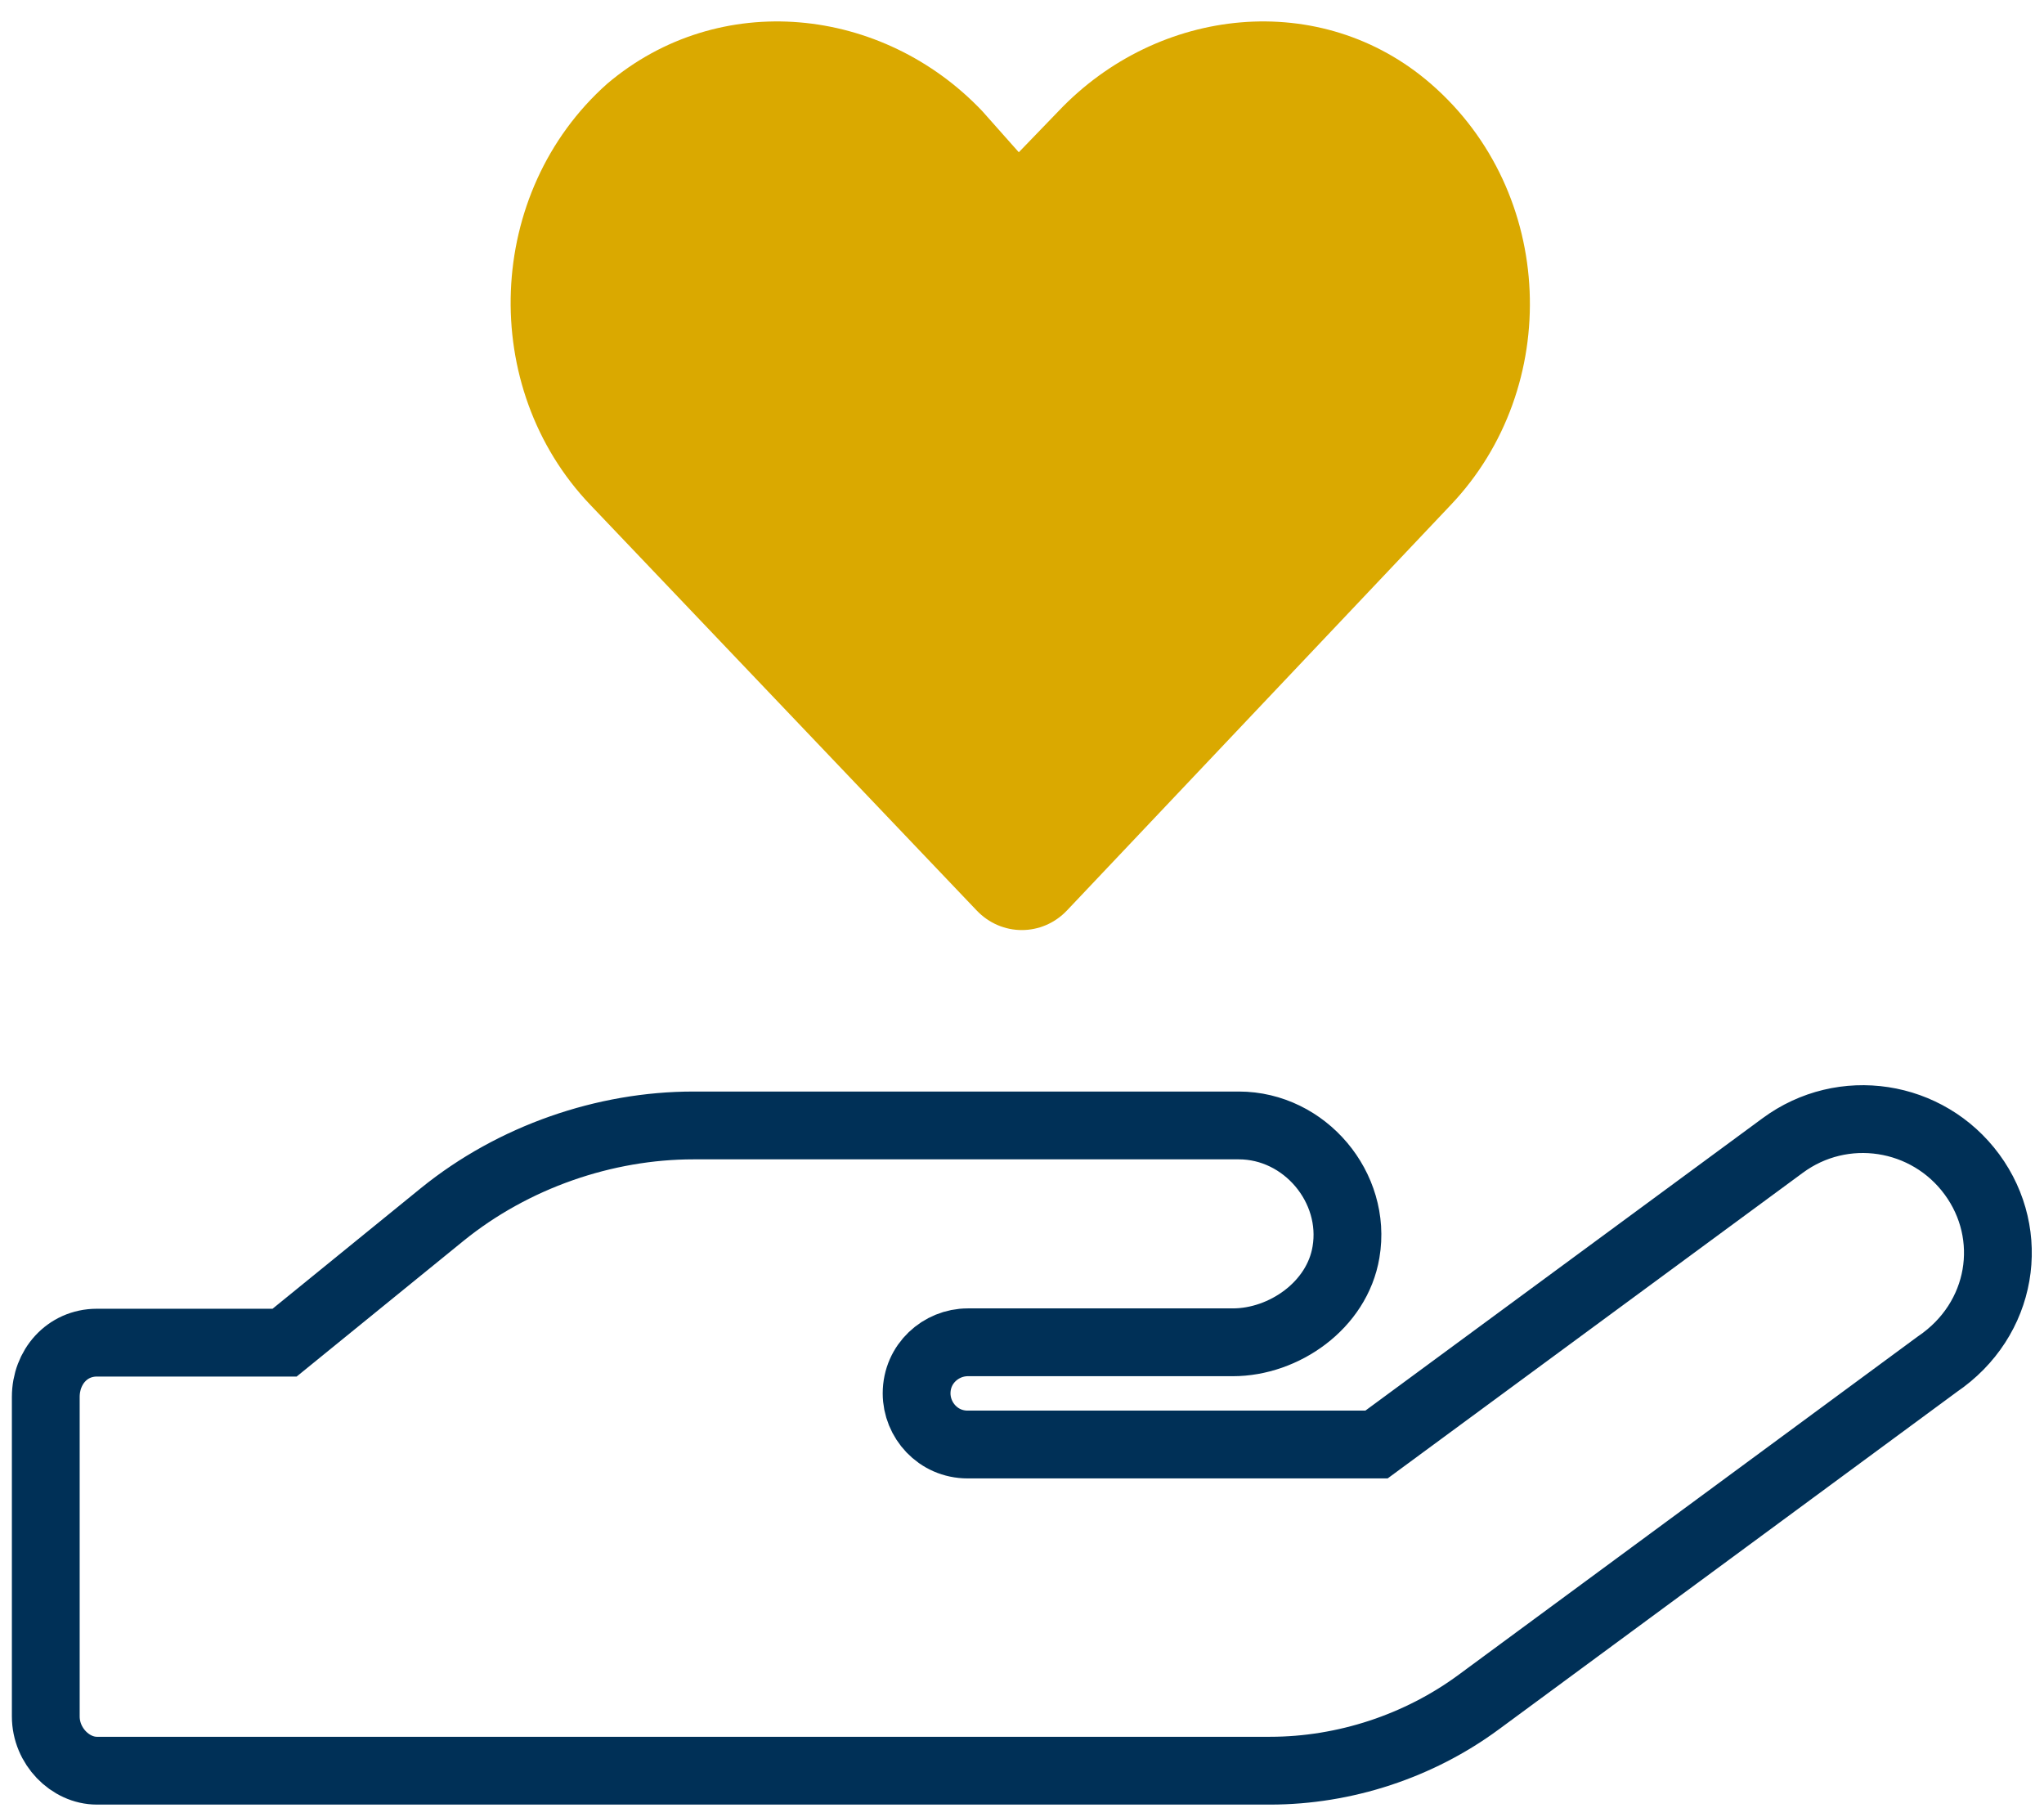 <?xml version="1.0" encoding="utf-8"?>
<!-- Generator: Adobe Illustrator 25.4.1, SVG Export Plug-In . SVG Version: 6.00 Build 0)  -->
<svg version="1.1" id="Layer_1" focusable="false" xmlns="http://www.w3.org/2000/svg" xmlns:xlink="http://www.w3.org/1999/xlink"
	 x="0px" y="0px" viewBox="0 0 576 512" style="enable-background:new 0 0 576 512;" xml:space="preserve">
<style type="text/css">
	.st0{fill:#DAA900;}
	.st1{fill:none;stroke:#003057;stroke-width:19.105;stroke-miterlimit:10;}
</style>
<path class="st0" d="M275.2,256.5c7,7.4,18.5,7.4,25.5,0l108.1-114.2c31.5-33.1,29.7-88.1-5.6-118.7c-30.9-26.8-76.8-21.9-104.9,7.7
	l-11.2,11.6l-10.3-11.6c-28.1-29.6-74.1-34.5-105.7-7.7c-34.4,30.6-36.4,85.6-4.7,118.7L275.2,256.5z"/>
<path class="st1" d="M555.7,330.9c-12.5-17-36.4-20.7-53.4-8.1L387.9,407H272.7c-8.4,0-14.4-6.9-14.4-14.4c0-8.4,6.9-14.4,14.4-14.4
	h74.7c14.4,0,29.4-10.4,31.9-25.4c3.1-18.2-11.6-35.7-30.2-35.7H195.4c-24.9,0-50.7,8.8-70.8,25.1l-44.4,36.1l-52.9,0
	c-8.4,0-14.4,6.9-14.4,15.3l0,90c0,8.4,6.9,15.3,14.4,15.3h330.6c21,0,42-6.9,58.9-19.4l129.1-95.1
	C564.5,371.8,568.2,347.9,555.7,330.9z"/>
</svg>
